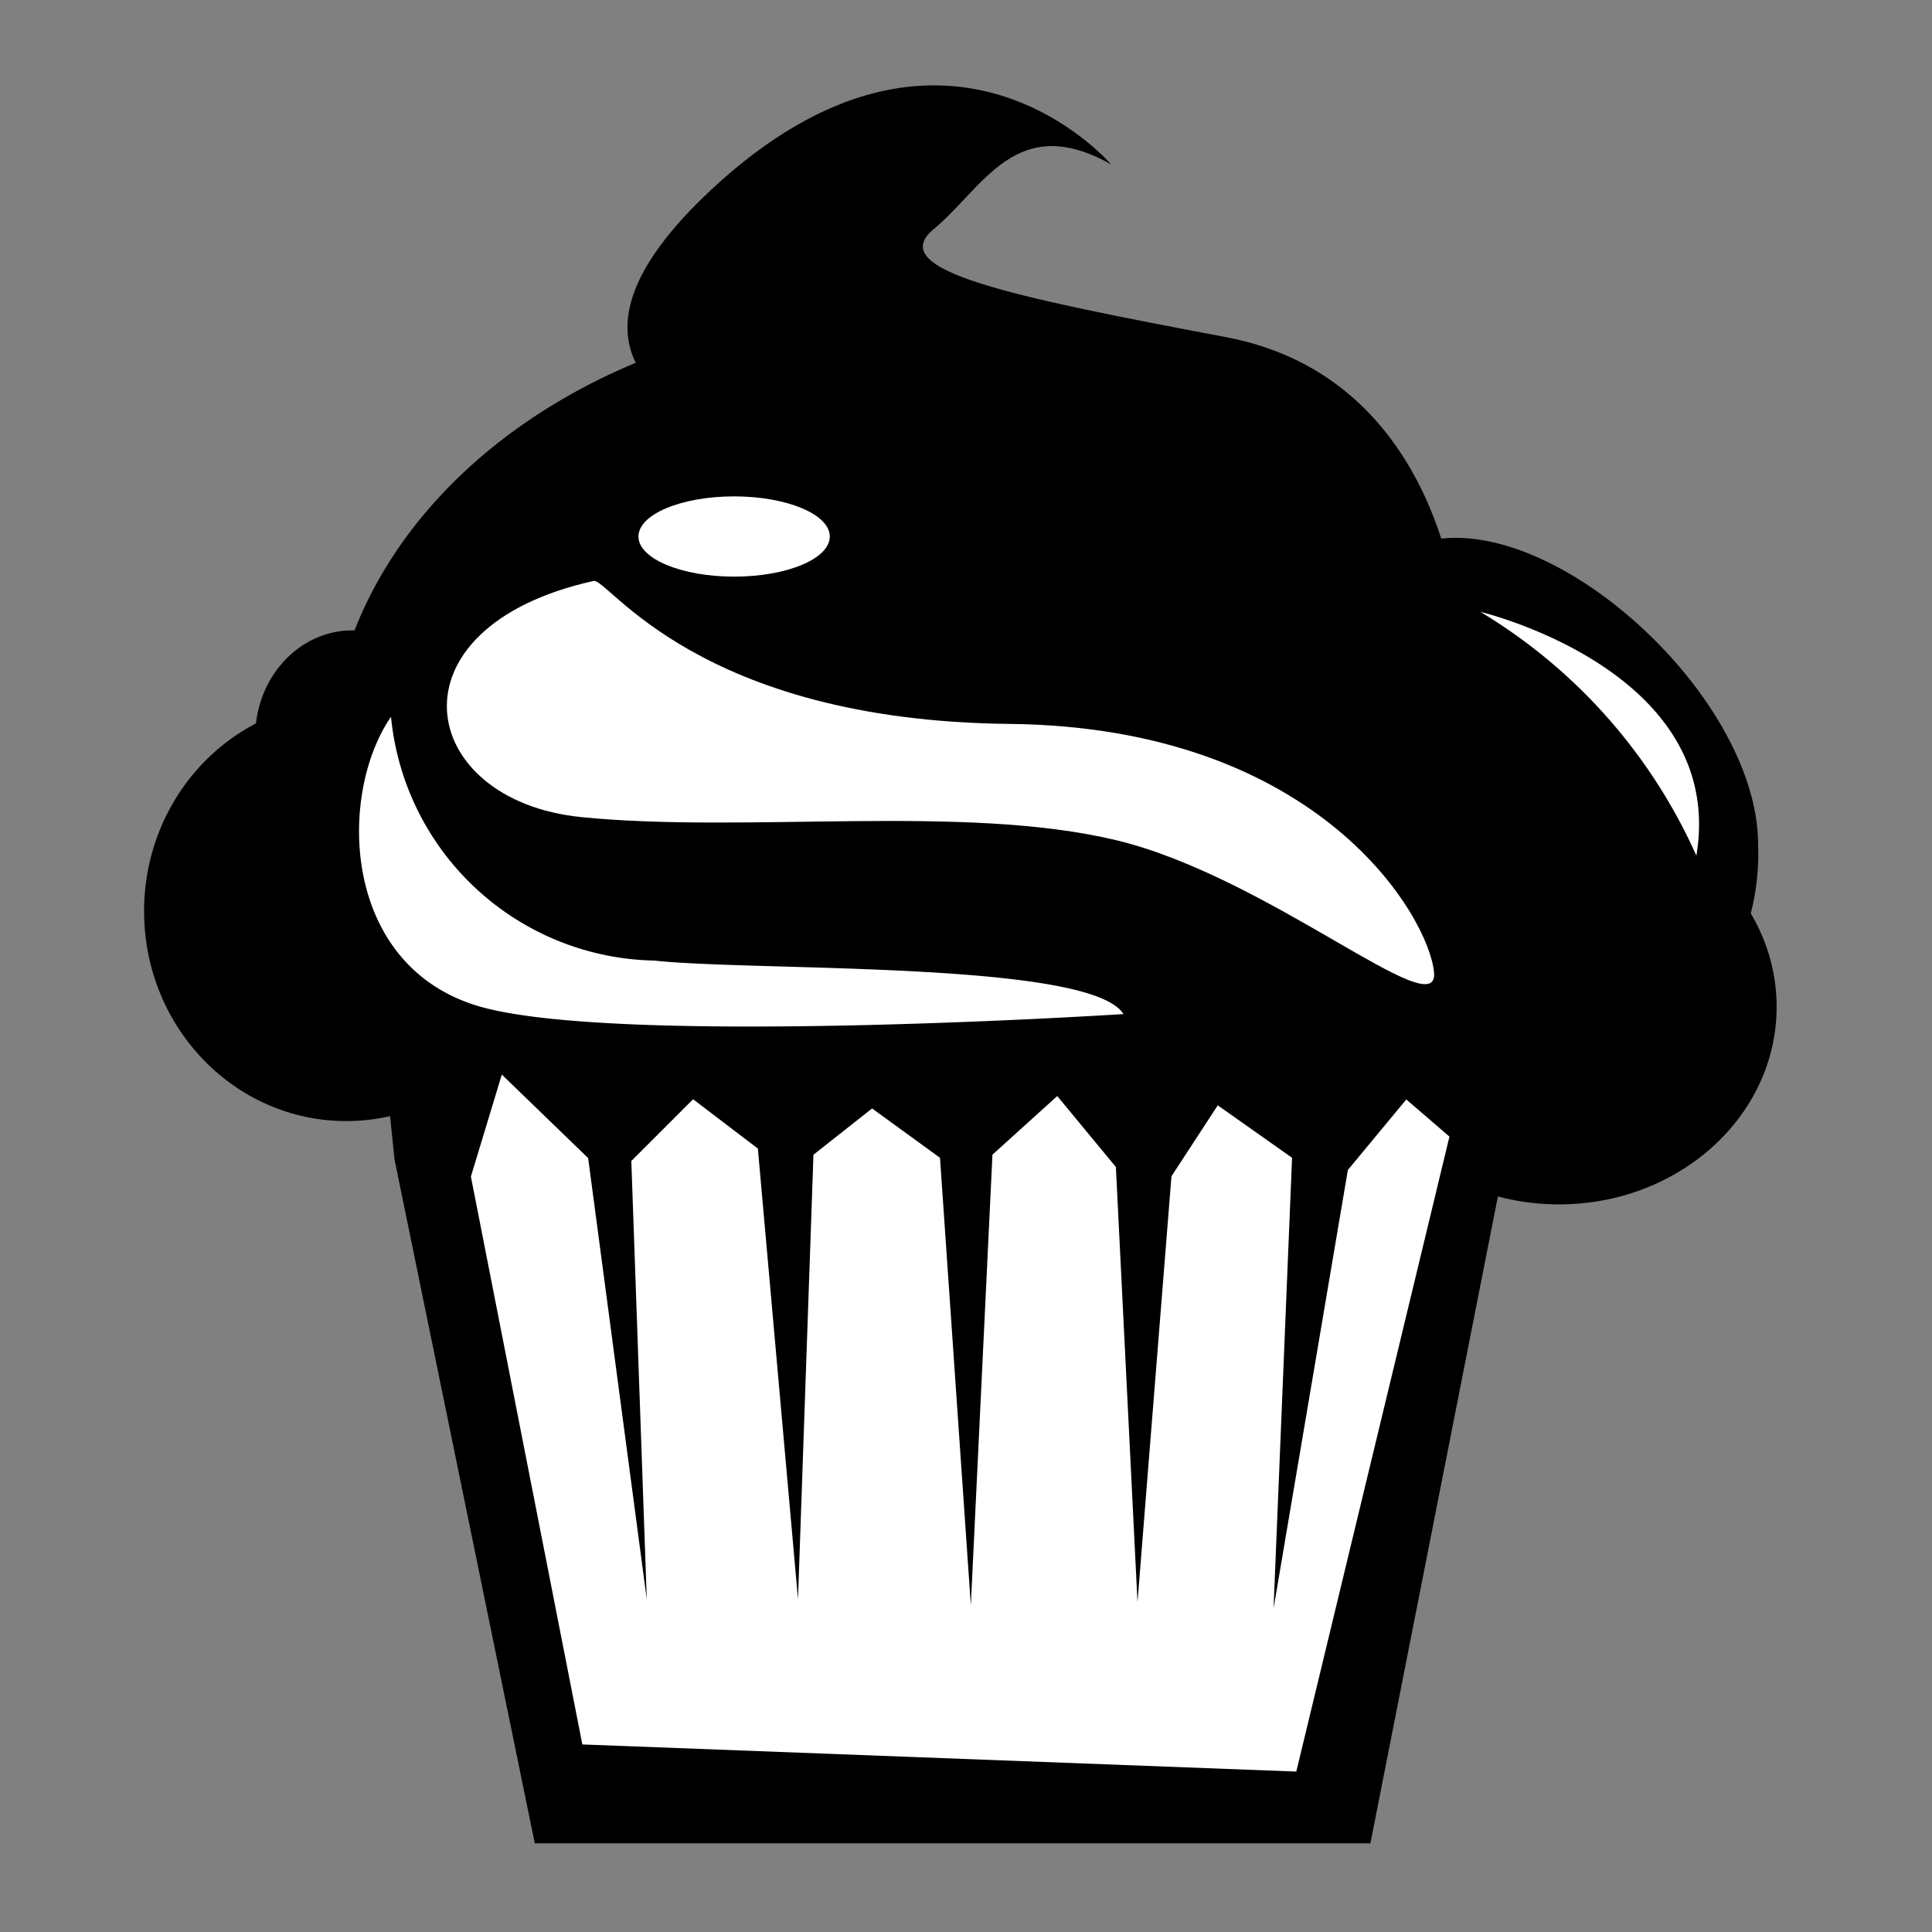 <?xml version="1.0" encoding="UTF-8"?>
<svg xmlns="http://www.w3.org/2000/svg" xmlns:xlink="http://www.w3.org/1999/xlink" viewBox="-7294.262 -9634 26 26">
  <rect x="-7294.262" y="-9634" width="26" height="26" fill="#808080" stroke="none"/>
  <defs>
    <style>
      .cls-1 {
        fill: #fff;
      }

      .cls-2 {
        clip-path: url(#clip-path);
      }
    </style>
    <clipPath id="clip-path">
      <rect id="Rectangle_480" data-name="Rectangle 480" class="cls-1" width="26" height="26" transform="translate(295 527)"></rect>
    </clipPath>
  </defs>
  <g id="Mask_Group_6" data-name="Mask Group 6" class="cls-2" transform="translate(-7589.262 -10161)">
    <g id="muffin" transform="translate(294.791 526.678)">
      <ellipse id="Ellipse_23" data-name="Ellipse 23" cx="7.787" cy="6.105" rx="7.787" ry="6.105" transform="translate(4.64 4.486)"></ellipse>
      <ellipse id="Ellipse_24" data-name="Ellipse 24" cx="2.72" cy="2.824" rx="2.72" ry="2.824" transform="translate(2.148 9.761)"></ellipse>
      <path id="Path_338" data-name="Path 338" d="M21.281,10.677a3.226,3.226,0,0,1-3.094,3.343,3.226,3.226,0,0,1-3.094-3.343c0-1.846.409-4.132,2.118-4.132S21.281,8.831,21.281,10.677Z" transform="translate(2.588 1.015)"></path>
      <ellipse id="Ellipse_25" data-name="Ellipse 25" cx="2.928" cy="2.658" rx="2.928" ry="2.658" transform="translate(18.262 11.214)"></ellipse>
      <ellipse id="Ellipse_26" data-name="Ellipse 26" cx="1.308" cy="1.433" rx="1.308" ry="1.433" transform="translate(3.643 8.805)"></ellipse>
      <path id="Path_339" data-name="Path 339" d="M4.985,13.795,6.873,23H18.118l2.1-10.654L4.813,12.117Z" transform="translate(0.533 2.129)"></path>
      <path id="Path_340" data-name="Path 340" class="cls-1" d="M7.312,21.58l-1.5-7.642.416-1.373,1.162,1.124.789,5.939-.208-5.9.831-.831.872.664.54,6.064.208-5.981.789-.623.914.664.415,6.022.291-6.064.872-.789.789.955.291,5.856.457-5.731.623-.955,1,.706-.249,6.064,1-5.9L18.4,12.9l.581.5L16.92,21.945Z" transform="translate(0.734 2.218)"></path>
      <path id="Path_341" data-name="Path 341" d="M14.077,2.534s-2.215-2.6-5.371.332,1.052,3.71,3.046,3.876,6.783,1.163,7,1.938c0,0-.194-3.267-3.129-3.821s-4.6-.9-3.932-1.454S12.8,1.814,14.077,2.534Z" transform="translate(1.084 0)"></path>
      <path id="Path_342" data-name="Path 342" class="cls-1" d="M7.519,7.029c.193-.043,1.384,1.88,5.593,1.924s5.662,2.634,5.717,3.35S16.6,11.01,14.551,10.518s-4.984-.088-7.2-.311S4.695,7.656,7.519,7.029Z" transform="translate(0.679 1.111)"></path>
      <path id="Path_343" data-name="Path 343" class="cls-1" d="M4.989,8.552a3.631,3.631,0,0,0,3.544,3.281c1.339.147,5.87,0,6.313.72,0,0-6.867.443-8.694-.111S4.269,9.6,4.989,8.552Z" transform="translate(0.482 1.416)"></path>
      <path id="Path_344" data-name="Path 344" class="cls-1" d="M10.267,6.62c0,.3-.577.54-1.288.54s-1.287-.242-1.287-.54.577-.54,1.287-.54S10.267,6.322,10.267,6.62Z" transform="translate(1.109 0.922)"></path>
      <path id="Path_345" data-name="Path 345" class="cls-1" d="M17.134,7.375s3.323.789,2.907,3.281A7.3,7.3,0,0,0,17.134,7.375Z" transform="translate(2.997 1.181)"></path>
    </g>
  </g>
</svg>
